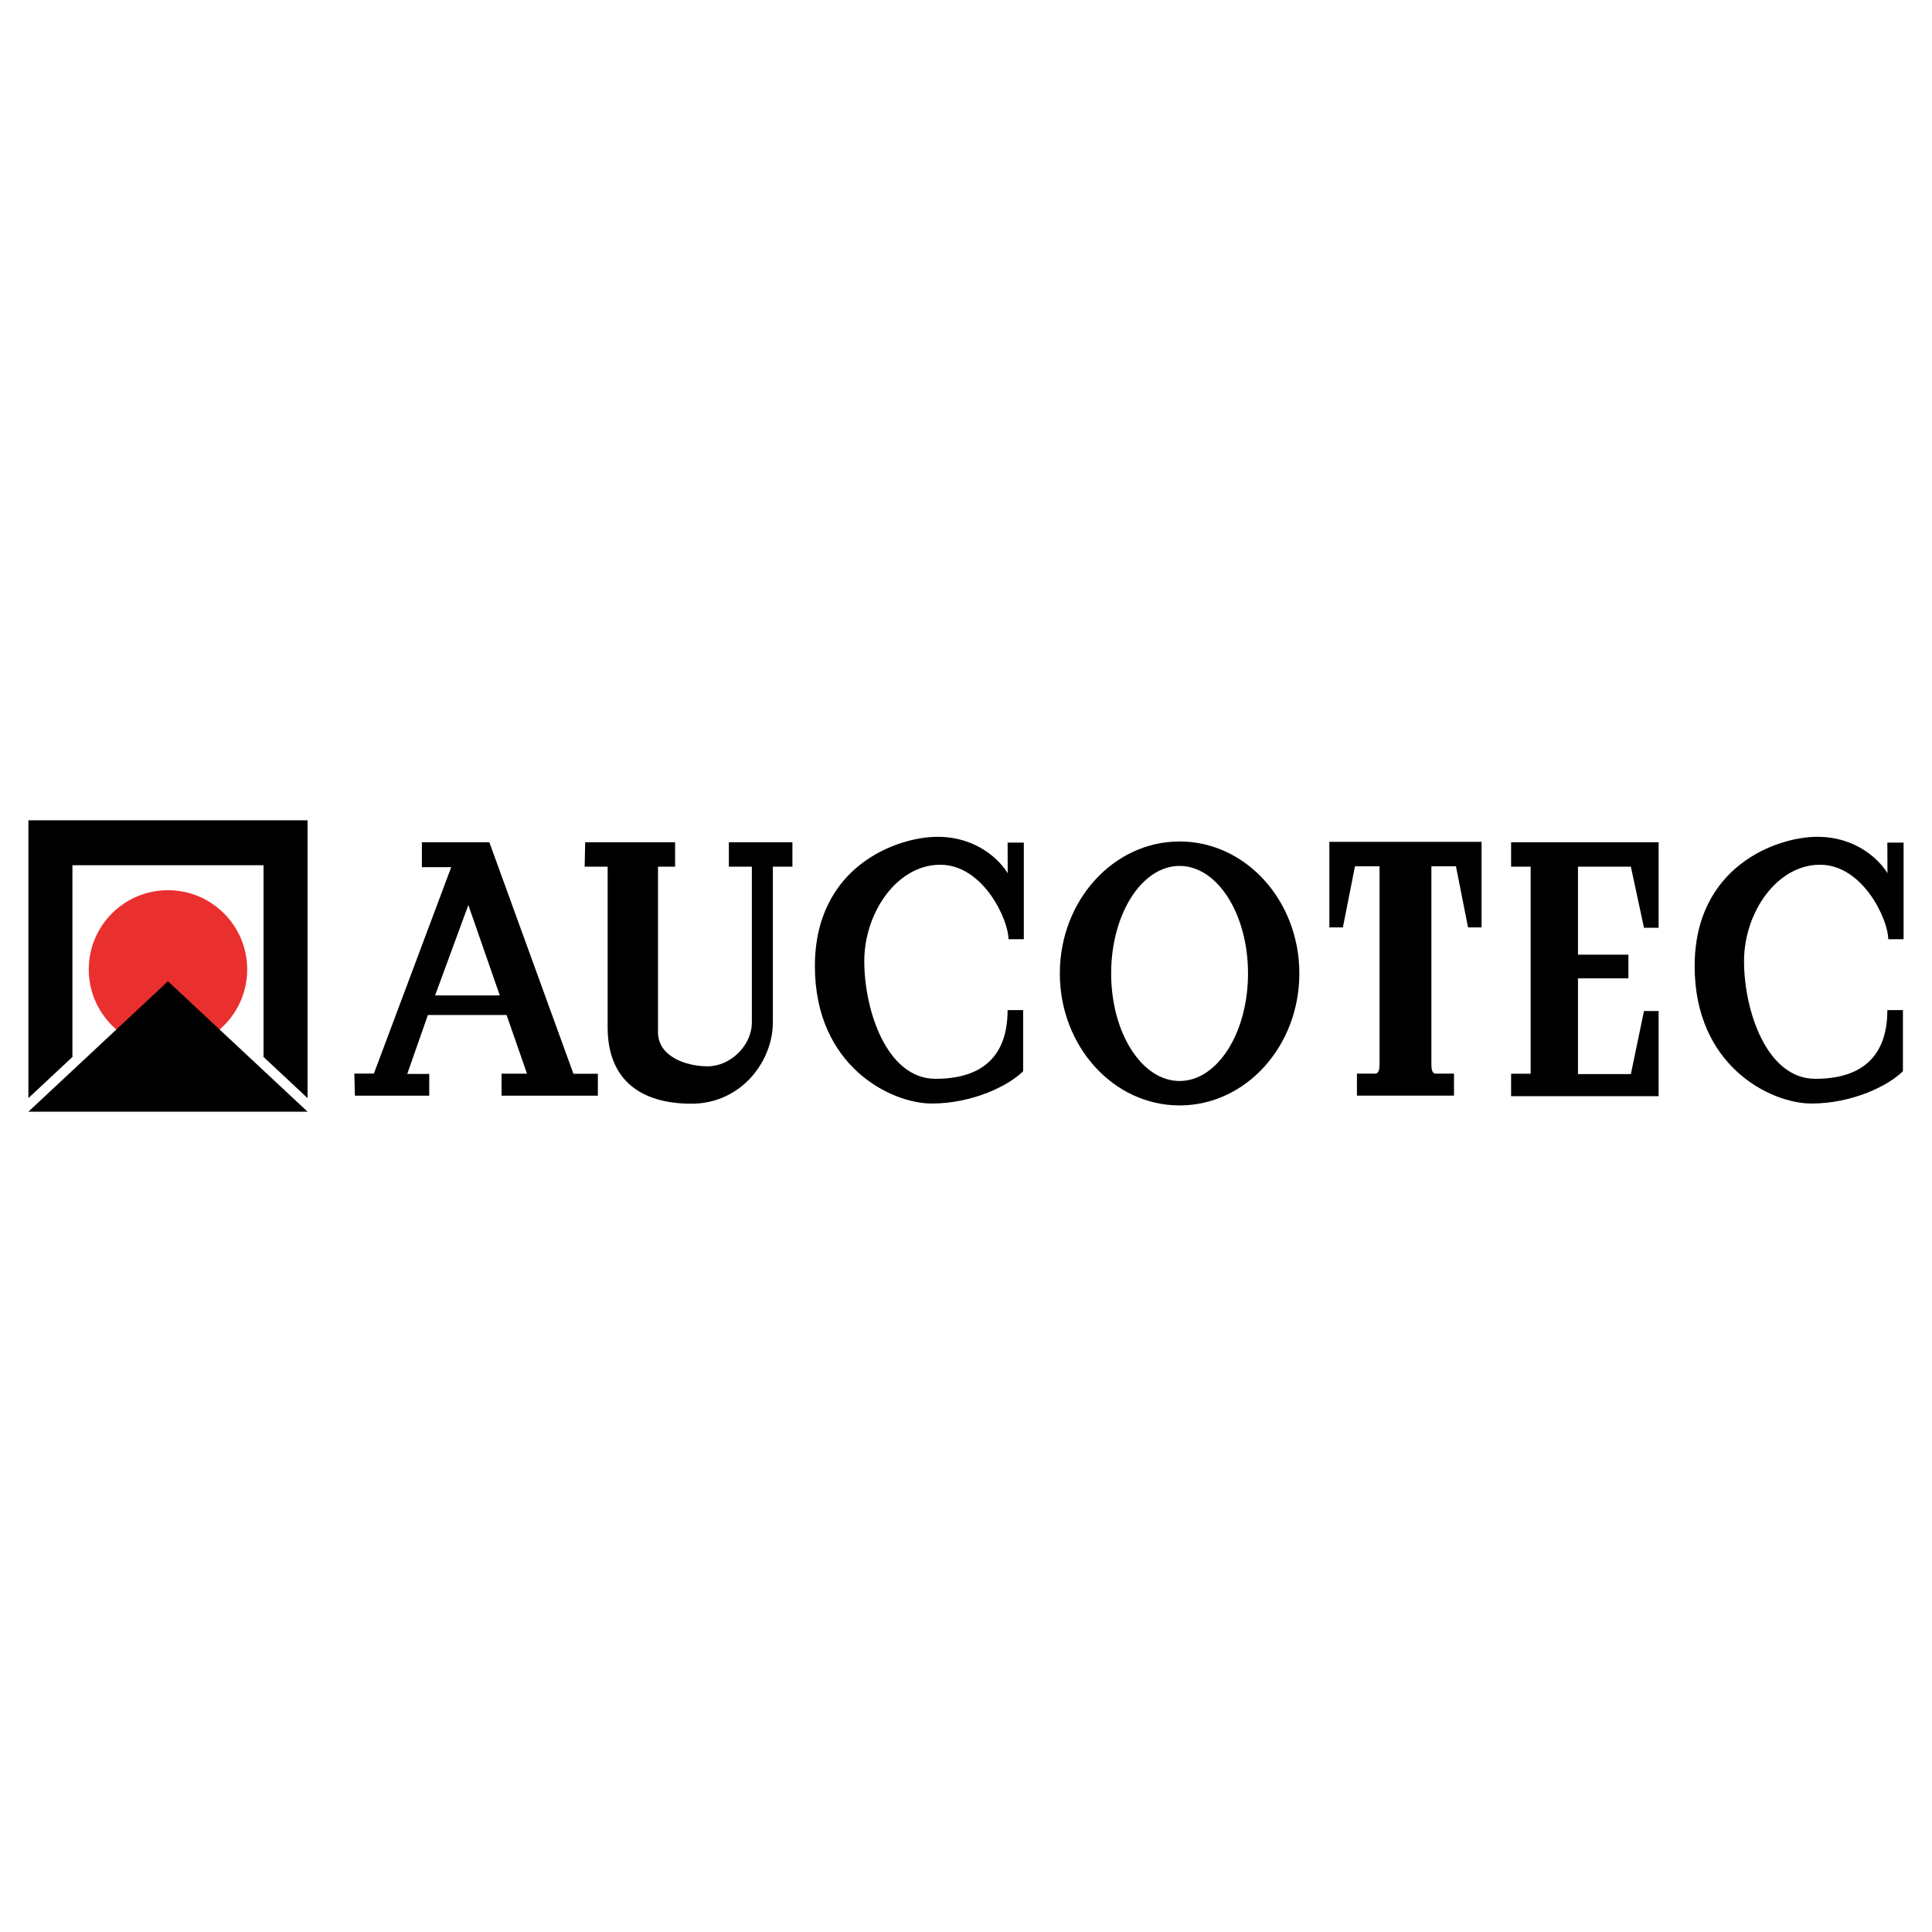 <?xml version="1.0" encoding="utf-8"?>
<!-- Generator: Adobe Illustrator 13.0.0, SVG Export Plug-In . SVG Version: 6.00 Build 14948)  -->
<!DOCTYPE svg PUBLIC "-//W3C//DTD SVG 1.0//EN" "http://www.w3.org/TR/2001/REC-SVG-20010904/DTD/svg10.dtd">
<svg version="1.0" id="Layer_1" xmlns="http://www.w3.org/2000/svg" xmlns:xlink="http://www.w3.org/1999/xlink" x="0px" y="0px"
	 width="192.756px" height="192.756px" viewBox="0 0 192.756 192.756" enable-background="new 0 0 192.756 192.756"
	 xml:space="preserve">
<g>
	<polygon fill-rule="evenodd" clip-rule="evenodd" fill="#FFFFFF" points="0,0 192.756,0 192.756,192.756 0,192.756 0,0 	"/>
	<path fill-rule="evenodd" clip-rule="evenodd" fill="#EA302F" d="M24.663,96.719c0,4.366-3.539,7.904-7.904,7.904
		c-4.365,0-7.904-3.538-7.904-7.904c0-4.365,3.539-7.904,7.904-7.904C21.125,88.815,24.663,92.354,24.663,96.719L24.663,96.719
		L24.663,96.719L24.663,96.719z"/>
	<polygon fill-rule="evenodd" clip-rule="evenodd" points="16.798,97.94 16.798,97.869 16.759,97.905 16.72,97.869 16.72,97.94 
		2.834,110.912 16.72,110.912 16.798,110.912 30.684,110.912 16.798,97.94 16.798,97.94 	"/>
	<polygon fill-rule="evenodd" clip-rule="evenodd" points="2.834,109.556 2.834,81.844 16.72,81.844 16.798,81.844 30.684,81.844 
		30.684,109.556 26.293,105.454 26.293,86.323 16.798,86.323 16.72,86.323 7.226,86.323 7.226,105.454 2.834,109.556 2.834,109.556 
			"/>
	<path fill-rule="evenodd" clip-rule="evenodd" d="M57.212,107.131l-8.391-23.1h-6.729v2.489h2.926l-7.714,20.588h-1.951
		l0.056,2.206h7.416v-2.167H40.63l2.062-5.88h7.851l2.036,5.853h-2.538v2.194h9.609v-2.183H57.212L57.212,107.131L57.212,107.131z
		 M43.41,99.315l3.317-9.022l3.138,9.022H43.41L43.41,99.315L43.41,99.315z"/>
	<path fill-rule="evenodd" clip-rule="evenodd" d="M58.383,84.031h8.972v2.438h-1.707v16.504l0,0c0,2.438,2.782,3.413,4.976,3.413
		s4.389-2.026,4.389-4.389l0,0V86.469h-2.294v-2.438h6.34v2.438h-1.951v15.529l0,0c0,3.905-3.17,8.119-8.12,8.119
		c-4.949,0-8.363-2.267-8.363-7.631l0,0V86.469h-2.294L58.383,84.031L58.383,84.031L58.383,84.031z"/>
	<path fill-rule="evenodd" clip-rule="evenodd" d="M100.529,84.069h1.618v9.638h-1.53l0,0c0-1.95-2.521-7.432-6.811-7.432
		c-4.29,0-7.576,4.75-7.576,9.627s2.234,11.731,7.111,11.731c4.876,0,7.187-2.466,7.187-6.854l0,0h1.553v6.096l0,0
		c-1.464,1.464-5.077,3.224-9.123,3.224s-11.655-3.706-11.655-13.704c0-9.998,8.231-12.907,12.232-12.907s6.272,2.417,7.005,3.636
		l0,0L100.529,84.069L100.529,84.069L100.529,84.069z"/>
	<path fill-rule="evenodd" clip-rule="evenodd" d="M188.302,84.069h1.619v9.638h-1.53l0,0c0-1.95-2.521-7.432-6.812-7.432
		c-4.29,0-7.576,4.75-7.576,9.627s2.234,11.731,7.111,11.731s7.188-2.466,7.188-6.854l0,0h1.553v6.096l0,0
		c-1.464,1.464-5.078,3.224-9.123,3.224c-4.046,0-11.656-3.706-11.656-13.704c0-9.998,8.231-12.907,12.232-12.907
		s6.273,2.417,7.005,3.636l0,0L188.302,84.069L188.302,84.069L188.302,84.069z"/>
	<path fill-rule="evenodd" clip-rule="evenodd" d="M129.636,97.121c0,7.272-5.35,13.168-11.949,13.168
		c-6.598,0-11.947-5.896-11.947-13.168c0-7.271,5.35-13.167,11.947-13.167C124.286,83.954,129.636,89.85,129.636,97.121
		L129.636,97.121L129.636,97.121L129.636,97.121z M117.687,86.393c-3.77,0-6.827,4.803-6.827,10.729
		c0,5.926,3.058,10.729,6.827,10.729c3.772,0,6.828-4.804,6.828-10.729C124.515,91.196,121.459,86.393,117.687,86.393
		L117.687,86.393L117.687,86.393L117.687,86.393z"/>
	<polygon fill-rule="evenodd" clip-rule="evenodd" points="162.712,86.469 164.02,92.565 165.481,92.565 165.481,84.031 
		150.763,84.031 150.763,86.469 152.714,86.469 152.714,96.389 152.714,96.467 152.714,107.124 150.763,107.124 150.763,109.368 
		165.481,109.368 165.481,100.872 164.02,100.872 162.712,107.163 157.435,107.163 157.435,97.608 162.467,97.608 162.467,96.467 
		162.467,96.389 162.467,95.248 157.435,95.248 157.435,86.469 162.712,86.469 162.712,86.469 	"/>
	<path fill-rule="evenodd" clip-rule="evenodd" d="M140.223,83.992h-7.592v8.535h1.349l1.205-6.096h2.452v19.777l0,0
		c0,0.494-0.072,0.789-0.345,0.906l0,0h-1.911v2.199h4.842h4.843v-2.199h-1.911l0,0c-0.272-0.117-0.345-0.412-0.345-0.906l0,0
		V86.431h2.451l1.206,6.096h1.349v-8.535H140.223L140.223,83.992L140.223,83.992z"/>
</g>
</svg>
